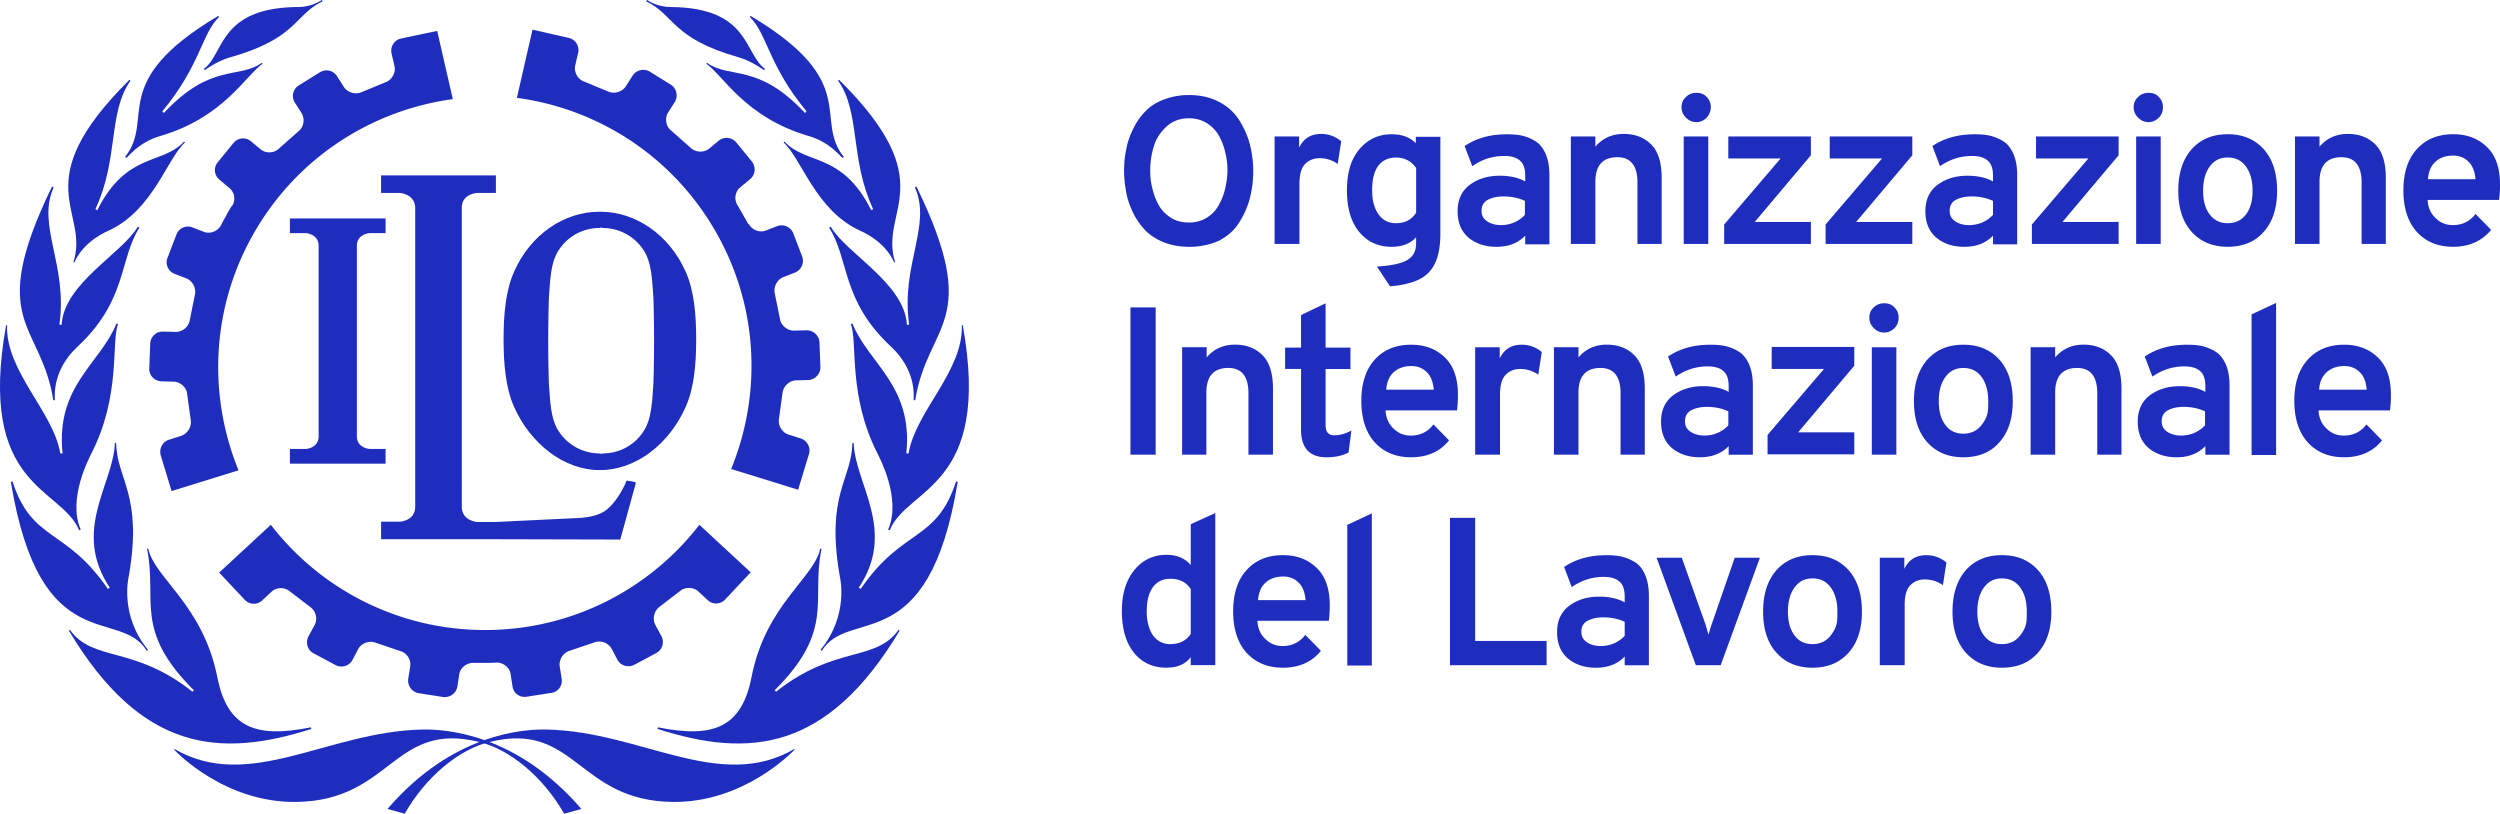 <svg xmlns="http://www.w3.org/2000/svg" id="Lockup" viewBox="0 0 768.05 250"><defs><style>.cls-1{fill:#1e2dbe;stroke-width:0}</style></defs><path d="M365.23 75.82c-2.84 0-5.39-.49-7.64-1.37s-4.21-2.16-5.68-3.62c-1.47-1.57-2.74-3.33-3.72-5.29-.98-2.06-1.76-4.11-2.16-6.27-.39-2.16-.69-4.41-.69-6.76s.2-4.6.69-6.76c.39-2.16 1.18-4.31 2.16-6.27.98-2.06 2.25-3.82 3.72-5.29 1.47-1.57 3.33-2.74 5.68-3.62s4.8-1.37 7.64-1.37c3.53 0 6.56.69 9.21 2.06 2.64 1.37 4.7 3.23 6.17 5.49 1.47 2.35 2.64 4.8 3.33 7.45.69 2.64 1.08 5.49 1.08 8.42s-.39 5.78-1.08 8.42-1.86 5.19-3.33 7.45c-1.47 2.35-3.53 4.11-6.17 5.49-2.64 1.18-5.78 1.86-9.21 1.86Zm0-7.45c2.06 0 3.92-.49 5.49-1.47s2.84-2.25 3.72-3.92c.88-1.57 1.57-3.33 1.96-5.09s.69-3.62.69-5.49c0-1.96-.2-3.82-.69-5.68a18.8 18.8 0 0 0-1.96-5.09c-.88-1.57-2.16-2.84-3.72-3.82-1.57-.98-3.43-1.47-5.49-1.47-2.74 0-5.09.88-6.96 2.64s-3.13 3.72-3.82 6.07a25 25 0 0 0-1.08 7.35c0 1.96.2 3.82.69 5.58.39 1.76 1.08 3.53 1.96 5.09s2.16 2.84 3.72 3.82c1.47.98 3.33 1.47 5.49 1.47Zm26.35 6.67V41.93h7.54v3.43c1.37-2.84 3.62-4.21 6.76-4.21 2.35 0 4.41.78 6.17 2.25l-1.08 6.96c-1.67-1.18-3.53-1.76-5.58-1.76-1.76 0-3.23.59-4.41 1.76s-1.76 3.23-1.76 6.07v18.51h-7.64zm35.46 12.93-4.02-6.07c4.51-.29 7.64-.98 9.4-2.06s2.64-2.74 2.64-5.09v-1.86c-1.76 1.96-4.31 2.94-7.54 2.94-4.02 0-7.35-1.47-9.89-4.51s-3.82-7.25-3.82-12.83 1.27-9.6 3.82-12.64 5.88-4.6 9.89-4.6c3.13 0 5.58.88 7.45 2.74v-1.96h7.54v29.78c0 5.49-1.18 9.4-3.53 11.85-2.25 2.45-6.27 3.82-11.95 4.31Zm1.86-19.4c2.74 0 4.8-1.08 6.17-3.23V51.63c-1.47-2.16-3.62-3.23-6.17-3.23-2.35 0-4.21.88-5.49 2.55-1.27 1.76-1.86 4.21-1.86 7.54 0 3.13.69 5.58 1.96 7.35s3.04 2.74 5.39 2.74Zm39.68 6.47V72.4c-2.16 2.25-5.09 3.43-8.82 3.43-3.53 0-6.37-.98-8.62-2.84-2.25-1.96-3.33-4.6-3.33-8.13s1.27-6.27 3.82-8.13 5.58-2.74 9.11-2.74c3.13 0 5.78.59 7.84 1.76v-1.76c0-2.16-.49-3.62-1.57-4.6s-2.64-1.47-4.9-1.47c-3.62 0-6.86 1.08-9.8 3.13l-2.35-6.17c3.62-2.45 7.93-3.62 12.93-3.62 1.76 0 3.23.1 4.6.39 1.27.29 2.64.78 4.11 1.67 1.37.78 2.45 2.16 3.23 3.92s1.18 3.92 1.18 6.56v21.26h-7.45Zm-7.45-5.88c2.84 0 5.39-1.08 7.35-3.13v-4.31c-1.86-.88-4.11-1.37-6.56-1.37-2.06 0-3.62.39-4.9 1.08s-1.86 1.86-1.86 3.33c0 1.37.49 2.35 1.57 3.13s2.55 1.27 4.41 1.27Zm41.93 5.88v-19c0-5.09-2.06-7.74-6.17-7.74-4.51 0-6.76 2.55-6.76 7.54v19.1h-7.54V41.93h7.54v3.13c2.16-2.55 5.09-3.92 8.72-3.92 3.43 0 6.27 1.08 8.42 3.23 2.16 2.16 3.23 5.58 3.23 10.29v20.28h-7.45v.1Zm21.26-38.89c-.88.88-1.96 1.37-3.13 1.37-1.27 0-2.35-.49-3.23-1.37s-1.37-1.96-1.37-3.23.49-2.35 1.37-3.13c.88-.88 1.96-1.27 3.23-1.27s2.35.39 3.13 1.27c.88.88 1.27 1.96 1.27 3.13 0 1.27-.49 2.35-1.27 3.23m-7.05 38.89V41.93h7.54v33.01h-7.54zm12.43 0v-6.07l17.34-20.28h-16.07v-6.76h25.37v5.78L539.1 68.18h17.24v6.76h-26.65v.1Zm31.16 0v-6.07l17.34-20.28h-16.07v-6.76h25.37v5.78l-17.24 20.47h17.24v6.76h-26.65v.1Zm51.43 0V72.4c-2.16 2.25-5.09 3.43-8.82 3.43-3.53 0-6.37-.98-8.62-2.84-2.25-1.96-3.33-4.6-3.33-8.13s1.27-6.27 3.82-8.13 5.58-2.74 9.11-2.74c3.13 0 5.78.59 7.84 1.76v-1.76c0-2.16-.49-3.62-1.57-4.6s-2.64-1.47-4.9-1.47c-3.62 0-6.86 1.08-9.8 3.13l-2.35-6.17c3.62-2.45 7.93-3.62 12.93-3.62 1.76 0 3.23.1 4.6.39 1.27.29 2.64.78 4.11 1.67 1.37.78 2.45 2.16 3.23 3.92s1.18 3.92 1.18 6.56v21.26h-7.45Zm-7.35-5.88c2.84 0 5.39-1.08 7.35-3.13v-4.31c-1.86-.88-4.11-1.37-6.56-1.37-2.06 0-3.62.39-4.9 1.08s-1.86 1.86-1.86 3.33c0 1.37.49 2.35 1.57 3.13s2.45 1.27 4.41 1.27Zm19.3 5.88v-6.07l17.34-20.28h-16.07v-6.76h25.37v5.78l-17.24 20.47h17.24v6.76h-26.65v.1Zm38.99-38.89c-.88.88-1.96 1.37-3.13 1.37-1.27 0-2.35-.49-3.23-1.37s-1.37-1.96-1.37-3.23.49-2.35 1.37-3.13c.88-.88 1.96-1.27 3.23-1.27s2.35.39 3.13 1.27c.88.88 1.27 1.96 1.27 3.13 0 1.27-.39 2.35-1.27 3.23m-6.96 38.89V41.93h7.54v33.01h-7.54zm28.12.78c-4.7 0-8.33-1.57-11.07-4.6s-4.11-7.25-4.11-12.64 1.37-9.6 4.11-12.74c2.74-3.04 6.37-4.6 11.07-4.6s8.33 1.57 11.07 4.6c2.74 3.04 4.11 7.35 4.11 12.74s-1.37 9.6-4.11 12.64c-2.64 3.04-6.37 4.6-11.07 4.6m0-7.25q3.525 0 5.58-2.64c1.37-1.76 2.06-4.21 2.06-7.35s-.69-5.58-2.06-7.45-3.23-2.74-5.58-2.74-4.11.88-5.49 2.74c-1.37 1.86-2.06 4.31-2.06 7.45s.69 5.58 2.06 7.35c1.37 1.76 3.13 2.64 5.49 2.64m41.14 6.47v-19c0-5.09-2.06-7.74-6.17-7.74-4.51 0-6.76 2.55-6.76 7.54v19.1h-7.54V41.93h7.54v3.13c2.16-2.55 5.09-3.92 8.72-3.92 3.43 0 6.27 1.08 8.42 3.23 2.16 2.16 3.23 5.58 3.23 10.29v20.28h-7.45v.1Zm28.12.78c-4.7 0-8.42-1.57-11.17-4.6-2.74-3.04-4.11-7.35-4.11-12.74s1.37-9.6 4.11-12.64 6.47-4.6 11.17-4.6c4.21 0 7.64 1.27 10.38 3.92s4.02 6.47 4.02 11.56c0 1.76-.1 3.33-.29 4.7h-21.94c.1 2.35.98 4.21 2.45 5.58 1.47 1.47 3.23 2.16 5.29 2.16 2.94 0 5.29-1.18 6.96-3.43l4.8 4.9c-2.84 3.43-6.76 5.19-11.66 5.19Zm-7.74-20.77h14.6c-.2-2.35-.88-4.21-2.16-5.39-1.27-1.27-2.84-1.86-4.7-1.86-2.16 0-3.92.59-5.29 1.76-1.47 1.27-2.25 3.04-2.45 5.49M347.3 139.69V94.43h7.74v45.26zm36.25 0v-18.91c0-5.09-2.06-7.74-6.17-7.74-4.51 0-6.76 2.55-6.76 7.54v19.1h-7.45v-33.01h7.54v3.13c2.16-2.55 5.09-3.92 8.72-3.92 3.43 0 6.27 1.08 8.42 3.23 2.16 2.16 3.23 5.58 3.23 10.29v20.28h-7.54Zm23.9.79c-5.09 0-7.74-2.84-7.74-8.42v-18.71h-4.9v-6.56h4.9V96.8l7.54-3.62v13.62h7.64v6.56h-7.64v17.24c0 2.16.88 3.13 2.74 3.13 1.67 0 3.43-.49 5.19-1.47l-.88 6.76c-1.86.98-4.11 1.47-6.86 1.47Zm26.06 0c-4.7 0-8.42-1.57-11.17-4.6-2.74-3.04-4.11-7.35-4.11-12.74s1.37-9.6 4.11-12.64 6.47-4.6 11.17-4.6c4.21 0 7.64 1.27 10.38 3.92 2.74 2.64 4.02 6.47 4.02 11.56 0 1.76-.1 3.33-.29 4.7h-21.94c.1 2.35.98 4.21 2.45 5.58 1.47 1.47 3.23 2.16 5.29 2.16 2.94 0 5.29-1.18 6.96-3.43l4.8 4.9c-2.74 3.43-6.66 5.19-11.66 5.19Zm-7.64-20.77h14.6c-.2-2.35-.88-4.21-2.16-5.39-1.27-1.27-2.84-1.86-4.7-1.86-2.16 0-3.92.59-5.29 1.76-1.47 1.27-2.25 3.04-2.45 5.49m27.33 19.98v-33.01h7.54v3.43c1.37-2.84 3.62-4.21 6.76-4.21 2.35 0 4.41.78 6.17 2.25l-1.08 6.96c-1.67-1.18-3.53-1.76-5.58-1.76-1.76 0-3.23.59-4.41 1.76s-1.76 3.23-1.76 6.07v18.51zm44.67 0v-18.91c0-5.09-2.06-7.74-6.17-7.74-4.51 0-6.76 2.55-6.76 7.54v19.1h-7.54v-33.01h7.54v3.13c2.16-2.55 5.09-3.92 8.72-3.92 3.43 0 6.27 1.08 8.42 3.23 2.16 2.16 3.23 5.58 3.23 10.29v20.28h-7.45Zm33.21 0v-2.64c-2.16 2.25-5.09 3.43-8.82 3.43-3.53 0-6.37-.98-8.62-2.84-2.25-1.96-3.33-4.6-3.33-8.13s1.27-6.27 3.82-8.13 5.58-2.74 9.11-2.74c3.13 0 5.78.59 7.84 1.76v-1.76c0-2.16-.49-3.62-1.57-4.6s-2.64-1.47-4.9-1.47c-3.62 0-6.86 1.08-9.8 3.13l-2.35-6.17c3.62-2.45 7.93-3.62 12.93-3.62 1.76 0 3.23.1 4.6.39 1.27.29 2.64.78 4.11 1.67 1.37.78 2.45 2.16 3.23 3.92s1.18 3.92 1.18 6.56v21.26h-7.45Zm-7.45-5.88c2.84 0 5.39-1.08 7.35-3.13v-4.31c-1.86-.88-4.11-1.37-6.56-1.37-2.06 0-3.62.39-4.9 1.08-1.27.69-1.86 1.86-1.86 3.33 0 1.37.49 2.35 1.57 3.13s2.55 1.27 4.41 1.27Zm19.4 5.88v-6.07l17.34-20.28H544.3v-6.76h25.37v5.78l-17.24 20.47h17.24v6.76h-26.65v.1Zm38.99-38.89c-.88.88-1.96 1.37-3.13 1.37-1.27 0-2.35-.49-3.23-1.37s-1.37-1.96-1.37-3.23.49-2.35 1.37-3.13c.88-.88 1.96-1.27 3.23-1.27s2.35.39 3.13 1.27c.88.88 1.27 1.96 1.27 3.13 0 1.27-.39 2.35-1.27 3.23m-6.96 38.89v-33.01h7.54v33.01zm28.12.79c-4.7 0-8.33-1.57-11.07-4.6-2.74-3.04-4.11-7.25-4.11-12.64s1.37-9.6 4.11-12.74c2.74-3.04 6.37-4.6 11.07-4.6s8.33 1.57 11.07 4.6c2.74 3.04 4.11 7.35 4.11 12.74s-1.37 9.6-4.11 12.64c-2.64 3.04-6.37 4.6-11.07 4.6m0-7.25q3.525 0 5.58-2.64c2.055-2.64 2.06-4.21 2.06-7.35s-.69-5.58-2.06-7.45-3.23-2.74-5.58-2.74-4.11.88-5.49 2.74c-1.37 1.86-2.06 4.31-2.06 7.45s.69 5.58 2.06 7.35c1.27 1.76 3.13 2.64 5.49 2.64m41.14 6.46v-18.91c0-5.09-2.06-7.74-6.17-7.74-4.51 0-6.76 2.55-6.76 7.54v19.1h-7.54v-33.01h7.54v3.13c2.16-2.55 5.09-3.92 8.72-3.92 3.43 0 6.27 1.08 8.42 3.23 2.16 2.16 3.23 5.58 3.23 10.29v20.28h-7.45Zm33.21 0v-2.64c-2.16 2.25-5.09 3.43-8.82 3.43-3.53 0-6.37-.98-8.62-2.84-2.25-1.96-3.33-4.6-3.33-8.13s1.27-6.27 3.82-8.13 5.58-2.74 9.11-2.74c3.13 0 5.78.59 7.84 1.76v-1.76c0-2.16-.49-3.62-1.57-4.6s-2.64-1.47-4.9-1.47c-3.62 0-6.86 1.08-9.8 3.13l-2.35-6.17c3.62-2.45 7.93-3.62 12.93-3.62 1.76 0 3.23.1 4.6.39 1.27.29 2.64.78 4.11 1.67 1.37.78 2.45 2.16 3.23 3.92s1.18 3.92 1.18 6.56v21.26h-7.45Zm-7.45-5.88c2.84 0 5.39-1.08 7.35-3.13v-4.31c-1.86-.88-4.11-1.37-6.56-1.37-2.06 0-3.62.39-4.9 1.08-1.27.69-1.86 1.86-1.86 3.33 0 1.37.49 2.35 1.57 3.13s2.55 1.27 4.41 1.27Zm21.65 5.88v-43.1l7.54-3.53v46.73h-7.54zm28.41.79c-4.7 0-8.42-1.57-11.17-4.6-2.74-3.04-4.11-7.35-4.11-12.74s1.37-9.6 4.11-12.64 6.47-4.6 11.17-4.6c4.21 0 7.64 1.27 10.38 3.92 2.74 2.64 4.02 6.47 4.02 11.56 0 1.76-.1 3.33-.29 4.7h-21.94c.1 2.35.98 4.21 2.45 5.58 1.47 1.47 3.23 2.16 5.29 2.16 2.94 0 5.29-1.18 6.96-3.43l4.8 4.9c-2.74 3.43-6.66 5.19-11.66 5.19Zm-7.64-20.77h14.6c-.2-2.35-.88-4.21-2.16-5.39-1.27-1.27-2.84-1.86-4.7-1.86-2.16 0-3.92.59-5.29 1.76-1.47 1.27-2.35 3.04-2.45 5.49m-354.13 85.42c-4.21 0-7.54-1.57-9.99-4.6-2.45-3.04-3.72-7.35-3.72-12.74s1.27-9.5 3.82-12.64 5.88-4.7 9.89-4.7c3.23 0 5.68 1.08 7.45 3.13v-12.54l7.54-3.43v46.73h-7.54v-2.45c-1.67 2.16-4.11 3.23-7.45 3.23Zm1.18-7.25c2.84 0 4.9-1.08 6.27-3.13v-13.81c-1.47-2.16-3.53-3.13-6.27-3.13-2.35 0-4.11.88-5.39 2.64s-1.86 4.21-1.86 7.45c0 3.04.69 5.49 1.96 7.35 1.27 1.67 3.04 2.64 5.29 2.64Zm34.58 7.25c-4.7 0-8.42-1.57-11.17-4.6-2.74-3.04-4.11-7.35-4.11-12.74s1.37-9.6 4.11-12.64 6.47-4.6 11.17-4.6c4.21 0 7.64 1.27 10.38 3.92 2.74 2.64 4.02 6.47 4.02 11.56 0 1.76-.1 3.33-.29 4.7H386.3c.1 2.35.98 4.21 2.45 5.58 1.47 1.47 3.23 2.16 5.29 2.16 2.94 0 5.29-1.18 6.96-3.43l4.8 4.9c-2.74 3.43-6.66 5.19-11.66 5.19Zm-7.64-20.77h14.6c-.2-2.35-.88-4.21-2.16-5.39-1.27-1.27-2.84-1.86-4.7-1.86-2.16 0-3.92.59-5.29 1.76-1.47 1.27-2.25 3.04-2.45 5.49m27.42 19.99v-43.1l7.54-3.53v46.73h-7.54zm31.55 0v-45.26h7.74v37.81h21.94v7.45zm53.68 0v-2.64c-2.16 2.25-5.09 3.43-8.82 3.43-3.53 0-6.37-.98-8.62-2.84-2.25-1.96-3.33-4.6-3.33-8.13s1.27-6.27 3.82-8.13 5.58-2.74 9.11-2.74c3.13 0 5.78.59 7.84 1.76v-1.76c0-2.16-.49-3.62-1.57-4.6s-2.64-1.47-4.9-1.47c-3.62 0-6.86 1.08-9.8 3.13l-2.35-6.17c3.62-2.45 7.93-3.62 12.93-3.62 1.76 0 3.23.1 4.6.39 1.27.29 2.64.78 4.11 1.67 1.37.78 2.45 2.16 3.23 3.92s1.18 3.92 1.18 6.56v21.26h-7.45Zm-7.35-5.88c2.84 0 5.39-1.08 7.35-3.13v-4.31c-1.86-.88-4.11-1.37-6.56-1.37-2.06 0-3.62.39-4.9 1.08-1.27.69-1.86 1.86-1.86 3.33 0 1.37.49 2.35 1.57 3.13s2.45 1.27 4.41 1.27Zm29.2 5.88-12.05-33.01h7.74l7.35 20.67c.49 1.76.78 2.74.88 2.94.29-1.08.59-2.16.88-2.94l7.15-20.67h7.74l-12.05 33.01zm35.85.78c-4.7 0-8.33-1.57-11.07-4.6-2.74-3.04-4.11-7.25-4.11-12.64s1.37-9.6 4.11-12.74c2.74-3.04 6.37-4.6 11.07-4.6s8.33 1.57 11.07 4.6c2.74 3.04 4.11 7.35 4.11 12.74s-1.37 9.6-4.11 12.64-6.37 4.6-11.07 4.6m0-7.25q3.525 0 5.58-2.64c2.055-2.64 2.06-4.21 2.06-7.35s-.69-5.58-2.06-7.45-3.23-2.74-5.58-2.74-4.11.88-5.49 2.74c-1.37 1.86-2.06 4.31-2.06 7.45s.69 5.58 2.06 7.35c1.27 1.76 3.13 2.64 5.49 2.64m20.67 6.47v-33.01h7.54v3.43c1.37-2.84 3.62-4.21 6.76-4.21 2.35 0 4.41.78 6.17 2.25l-1.08 6.96c-1.67-1.18-3.53-1.76-5.58-1.76-1.76 0-3.23.59-4.41 1.76s-1.76 3.23-1.76 6.07v18.51zm37.52.78c-4.7 0-8.33-1.57-11.07-4.6-2.74-3.04-4.11-7.25-4.11-12.64s1.37-9.6 4.11-12.74c2.74-3.04 6.37-4.6 11.07-4.6s8.33 1.57 11.07 4.6c2.74 3.04 4.11 7.35 4.11 12.74s-1.37 9.6-4.11 12.64c-2.64 3.04-6.37 4.6-11.07 4.6m0-7.25q3.525 0 5.58-2.64c2.055-2.64 2.06-4.21 2.06-7.35s-.69-5.58-2.06-7.45-3.23-2.74-5.58-2.74-4.11.88-5.49 2.74c-1.37 1.86-2.06 4.31-2.06 7.45s.69 5.58 2.06 7.35c1.27 1.76 3.13 2.64 5.49 2.64M69.58 66.12c-1.27 2.16-1.67 3.04-1.67 3.04-.98 1.86-3.33 2.84-5.29 2.06l-3.53-1.37c-1.96-.78-4.21.29-4.9 2.25l-2.74 7.15c-.78 1.96.29 4.21 2.25 4.9l3.53 1.37c1.96.78 3.13 3.04 2.64 5.09l-1.57 7.74c-.29 2.06-2.35 3.72-4.41 3.62l-3.82-.1c-2.06-.1-3.82 1.57-3.92 3.72l-.29 7.64c-.1 2.06 1.57 3.82 3.72 3.92l3.82.1c2.06.1 4.02 1.86 4.11 3.92l1.08 7.84c.39 2.06-.98 4.21-2.94 4.9l-3.72 1.18c-1.96.59-3.13 2.74-2.55 4.8l3.33 10.97 20.57-6.37c-9.4-23.02-8.52-49.96 4.9-73.18s36.34-37.52 60.93-40.85l-4.8-20.96-11.17 2.35a3.82 3.82 0 0 0-2.84 4.6l.88 3.82c.49 2.06-.78 4.31-2.74 5l-7.35 3.04c-1.86.88-4.41.1-5.49-1.67l-2.06-3.23c-1.08-1.76-3.43-2.35-5.29-1.18l-6.47 4.02c-1.76 1.08-2.35 3.43-1.18 5.29l2.06 3.23c1.08 1.76.69 4.31-.98 5.58l-5.98 5.29c-1.47 1.47-4.11 1.57-5.68.2l-2.94-2.45c-1.67-1.37-4.02-1.08-5.39.59l-4.8 5.88c-1.37 1.67-1.08 4.02.59 5.39l2.94 2.45c1.67 1.37 2.06 3.82.88 5.58 0-.2-.59.69-1.76 2.84Zm79.35 137.54c2.45 0 3.53-.1 3.53-.1 2.06-.1 4.11 1.47 4.41 3.53l.59 3.82c.29 2.06 2.25 3.53 4.41 3.13l7.54-1.18c2.06-.29 3.53-2.25 3.13-4.41l-.59-3.72c-.29-2.06 1.08-4.21 3.04-4.8l7.54-2.55c1.96-.78 4.41.1 5.39 1.96l1.76 3.33c.98 1.86 3.33 2.55 5.19 1.57l6.76-3.62c1.86-.98 2.55-3.33 1.57-5.19l-1.86-3.43c-.98-1.86-.39-4.31 1.27-5.58l6.27-4.8c1.57-1.37 4.21-1.27 5.68.1l2.84 2.64c1.57 1.47 3.92 1.37 5.39-.2l7.84-8.33-15.77-14.6c-15.18 19.69-39.09 32.33-65.83 32.33s-50.65-12.64-65.83-32.33l-15.87 14.69 7.84 8.33c1.47 1.57 3.82 1.67 5.39.2l2.84-2.64c1.57-1.47 4.11-1.47 5.68-.1l6.27 4.8c1.67 1.18 2.35 3.72 1.27 5.58l-1.86 3.43c-.98 1.86-.29 4.21 1.57 5.19l6.76 3.62c1.86.98 4.21.29 5.19-1.57l1.76-3.33c.98-1.86 3.43-2.74 5.39-1.96l7.54 2.55c2.06.59 3.43 2.74 3.04 4.8l-.59 3.72c-.29 2.06 1.08 4.02 3.13 4.41l7.54 1.18c2.06.29 4.02-1.08 4.41-3.13l.59-3.82c.29-2.06 2.35-3.62 4.41-3.53h3.43Zm79.44-137.54c-1.27-2.16-1.76-3.04-1.76-3.04-1.18-1.76-.78-4.31.88-5.58l2.94-2.45c1.67-1.37 1.86-3.72.59-5.39l-4.8-5.88c-1.37-1.67-3.72-1.86-5.39-.59l-2.94 2.45c-1.67 1.37-4.21 1.18-5.68-.2l-5.98-5.29c-1.67-1.27-2.06-3.82-.98-5.58l2.06-3.23c1.08-1.76.59-4.11-1.18-5.29l-6.47-4.02c-1.76-1.08-4.11-.59-5.29 1.18l-2.06 3.23c-1.08 1.76-3.53 2.55-5.49 1.67l-7.35-3.04c-1.96-.69-3.23-2.94-2.74-5l.88-3.82c.49-2.06-.78-4.11-2.84-4.6L163.6 9.1l-4.8 20.96c24.69 3.33 47.51 17.63 60.93 40.85s14.3 50.16 4.9 73.18l20.57 6.37 3.33-10.97c.59-1.96-.49-4.11-2.55-4.8l-3.72-1.18c-1.96-.59-3.33-2.84-2.94-4.9l1.08-7.84c.2-2.06 2.06-3.82 4.11-3.92l3.82-.1c2.06-.1 3.72-1.86 3.72-3.92l-.29-7.64c-.1-2.06-1.86-3.72-3.92-3.72l-3.82.1c-2.06.1-4.11-1.57-4.41-3.62l-1.57-7.74c-.49-2.06.69-4.31 2.64-5.09l3.53-1.37a3.885 3.885 0 0 0 2.25-4.9l-2.74-7.15a3.885 3.885 0 0 0-4.9-2.25l-3.53 1.37c-1.96.78-4.31-.2-5.29-2.06 0 .39-.39-.49-1.67-2.64ZM29.8 64.36c-.1.1-.1.2-.1.2s0-.1.1-.2m32.82-43.2.29.39c.88-.59 4.02-2.84 7.74-3.92C91.42 11.75 90.34 4.6 99.16.39L98.87 0c-.88.59-3.53 2.16-7.35 2.16-24.39.2-22.53 14.4-28.9 19" class="cls-1"/><path d="m38.42 48.2.49.29c4.9-5.49 9.7-6.47 10.48-6.76 19.3-5.68 26.06-18.51 31.25-22.14l-.2-.29c-7.15 5.09-15.58-.1-30.07 15.38-.1.1-.49-.49-.49-.49 11.76-14.2 12.05-23.8 17.44-29l-.29-.29c-34.29 20.38-19.2 31.54-28.61 43.3" class="cls-1"/><path d="M39.8 24.49C7.57 56.43 27.65 64.65 22.56 80.52l.29.1c2.94-6.76 10.38-9.7 10.58-9.8 13.62-6.27 17.93-22.24 23.41-27.04l-.29-.29c-6.66 7.25-17.63 3.13-26.65 21.06 0 .1-.59-.29-.59-.29 7.25-15.58 3.82-29.68 10.78-39.48-.1 0-.2-.2-.29-.29" class="cls-1"/><path d="M16.38 122.94h.49c-.1-1.86-.59-9.4 6.96-16.46 15.28-14.2 12.74-26.74 19-36.54l-.49-.29c-4.9 8.33-22.73 17.44-23.41 30.17l-.69-.1c2.64-18.32-7.05-30.47-1.76-42.12-.2-.1-.39-.2-.49-.29-20.47 42.12-3.43 41.54.39 65.63" class="cls-1"/><path d="m24.32 162.91.49-.2c-4.21-9.5 2.84-22.43 3.13-23.12 9.31-18.03 6.17-34.38 8.33-40.07l-.49-.1c-5 12.34-18.71 19.1-16.56 39.87h-.69c-2.16-12.83-16.85-25.27-16.36-39.38h-.29c-9.01 50.06 16.95 49.67 22.43 62.99Z" class="cls-1"/><path d="m45.09 199.94.39-.29c-8.72-10.58-6.07-22.04-5.88-22.83 4.31-24.98-3.72-29.49-3.92-40.75h-.39c-.39 12.64-13.32 26.84-1.57 44.47l-.59.39c-12.93-18.91-23.22-14.3-29.29-33.01-.2 0-.39.1-.49.2 9.01 54.86 33.5 38.21 41.73 51.82Z" class="cls-1"/><path d="m95.63 223.94-.1-.49c-17.05 3.43-25.76.1-28.8-15.58-4.41-22.04-19.4-30.47-21.16-39.28-.29 0-.39 0-.39.1 3.23 15.58-4.31 24.78 14.4 43.4l-.49.39c-18.03-14.3-30.47-9.01-37.62-19-.1.1-.29.2-.29.29 22.24 37.13 46.24 39.18 74.45 30.17" class="cls-1"/><path d="m53.51 230.31.1-.2c22.92 13.32 46.92-5.29 75.92-5.98 7.25-.2 29.09 1.18 49.08 24.39l-5.29 1.47c-6.56-11.46-16.75-19.79-26.06-22.04-26.45-6.56-26.94 18.03-56.23 18.42-21.85.29-36.74-15.18-37.52-16.07ZM267.85 64.36c.1.1.1.2.1.2s-.1-.1-.1-.2" class="cls-1"/><path d="M267.85 64.36c.1.1.1.2.1.2s-.1-.1-.1-.2m-238.05 0c-.1.1-.1.2-.1.2s0-.1.1-.2" class="cls-1"/><path d="M267.85 64.36c.1.1.1.2.1.2s-.1-.1-.1-.2m-32.82-43.2-.29.39c-.88-.59-4.02-2.84-7.74-3.92C206.23 11.75 207.31 4.6 198.49.39l.29-.39c.88.59 3.53 2.16 7.35 2.16 24.29.2 22.43 14.4 28.9 19" class="cls-1"/><path d="m259.23 48.2-.49.29c-4.9-5.49-9.7-6.47-10.48-6.76-19.3-5.68-26.06-18.51-31.25-22.14l.2-.29c7.15 5.09 15.58-.1 30.07 15.38.1.1.49-.49.49-.49-11.76-14.2-12.05-23.8-17.44-29l.29-.29c34.19 20.38 19.2 31.54 28.61 43.3" class="cls-1"/><path d="M257.76 24.49c32.23 31.94 12.15 40.07 17.24 56.03l-.29.1c-2.94-6.76-10.38-9.7-10.58-9.8-13.62-6.27-17.93-22.24-23.41-27.04l.29-.29c6.66 7.25 17.63 3.13 26.65 21.06 0 .1.59-.29.59-.29-7.25-15.58-3.82-29.68-10.78-39.48.1 0 .2-.2.29-.29" class="cls-1"/><path d="M281.17 122.94h-.49c.1-1.86.59-9.4-6.96-16.46-15.28-14.2-12.74-26.74-19-36.54l.49-.29c4.9 8.33 22.73 17.44 23.41 30.17l.69-.1c-2.64-18.32 7.05-30.47 1.76-42.12.2-.1.39-.2.49-.29 20.47 42.12 3.53 41.54-.39 65.63" class="cls-1"/><path d="m273.34 162.91-.49-.2c4.21-9.5-2.84-22.43-3.13-23.12-9.31-18.03-6.17-34.38-8.33-40.07l.49-.1c5 12.34 18.71 19.1 16.56 39.87h.69c2.16-12.93 16.85-25.27 16.36-39.38h.29c9.01 50.06-17.05 49.67-22.43 62.99Z" class="cls-1"/><path d="m252.47 199.94-.39-.29c8.72-10.58 6.07-22.04 5.88-22.83-4.31-24.98 3.72-29.49 3.92-40.75h.39c.39 12.64 13.32 26.84 1.57 44.47l.59.39c12.93-18.91 23.22-14.3 29.29-33.01.2 0 .39.1.49.2-8.91 54.86-33.41 38.21-41.73 51.82Z" class="cls-1"/><path d="m202.02 223.94.1-.49c17.05 3.43 25.76.1 28.8-15.58 4.31-22.04 19.3-30.47 21.06-39.28.29 0 .39 0 .39.1-3.23 15.58 4.31 24.78-14.4 43.4l.49.39c18.03-14.3 30.47-9.01 37.62-19 .1.1.29.2.29.29-22.24 37.13-46.24 39.18-74.35 30.17" class="cls-1"/><path d="m244.14 230.31-.1-.2c-22.92 13.32-46.92-5.29-75.92-5.98-7.25-.2-29.09 1.18-49.08 24.39l5.29 1.47c6.56-11.46 16.75-19.79 26.06-22.04 26.45-6.56 26.94 18.03 56.23 18.42 21.75.29 36.64-15.18 37.52-16.07ZM29.8 64.36c-.1.1-.1.2-.1.2s0-.1.1-.2" class="cls-1"/><path d="M29.8 64.36c-.1.1-.1.2-.1.2s0-.1.1-.2m238.05 0c.1.1.1.2.1.2s-.1-.1-.1-.2m-83.36.69h-.39c-10.68 0-21.06 6.86-26.16 18.42-2.64 5.88-3.23 13.42-3.23 20.77s.59 14.89 3.23 20.77c5.09 11.46 15.48 19.4 26.16 19.4h.39c10.68 0 21.06-7.84 26.16-19.4 2.64-5.88 3.23-13.42 3.23-20.77s-.59-14.89-3.23-20.77c-5.09-11.46-15.48-18.42-26.16-18.42m16.46 39.67c0 6.86-.2 12.83-.2 12.83-.39 5.58-.49 11.27-3.13 15.09-2.94 4.41-7.64 6.66-12.44 6.66l-.2.1h-.59l-.2-.1c-4.7 0-9.5-2.25-12.44-6.66-2.64-3.82-2.74-9.5-3.13-15.09 0 0-.2-5.88-.2-12.64v-.29c0-6.86.2-12.83.2-12.83.39-5.58.49-11.27 3.13-15.09 2.94-4.41 7.64-6.66 12.44-6.66l.2-.1h.59l.2.1c4.7 0 9.5 2.25 12.44 6.66 2.64 3.82 2.74 9.5 3.13 15.09 0 0 .2 5.88.2 12.64z" class="cls-1"/><path d="M192.52 147.63s-2.06 5.49-5.98 8.82c-2.16 1.86-5.29 2.35-7.84 2.64l-26.35 1.27h-5.78s-4.41-.29-4.7-4.31V63.58c.2-4.11 4.7-4.31 4.7-4.31h5.78v-5.39h-35.27v5.39h5.78s4.41.29 4.7 4.31v92.38c-.2 4.11-4.7 4.31-4.7 4.31h-5.78v5.39h35.27l38.21.1 4.7-17.05v-.59z" class="cls-1"/><path d="M109.64 75.24c.2-3.43 3.92-3.62 3.92-3.62h4.9v-4.51H89.07v4.51h4.9s3.72.2 3.92 3.62v59.07c-.2 3.43-3.92 3.62-3.92 3.62h-4.9v4.51h29.39v-4.51h-4.9s-3.72-.2-3.92-3.62z" class="cls-1"/></svg>
